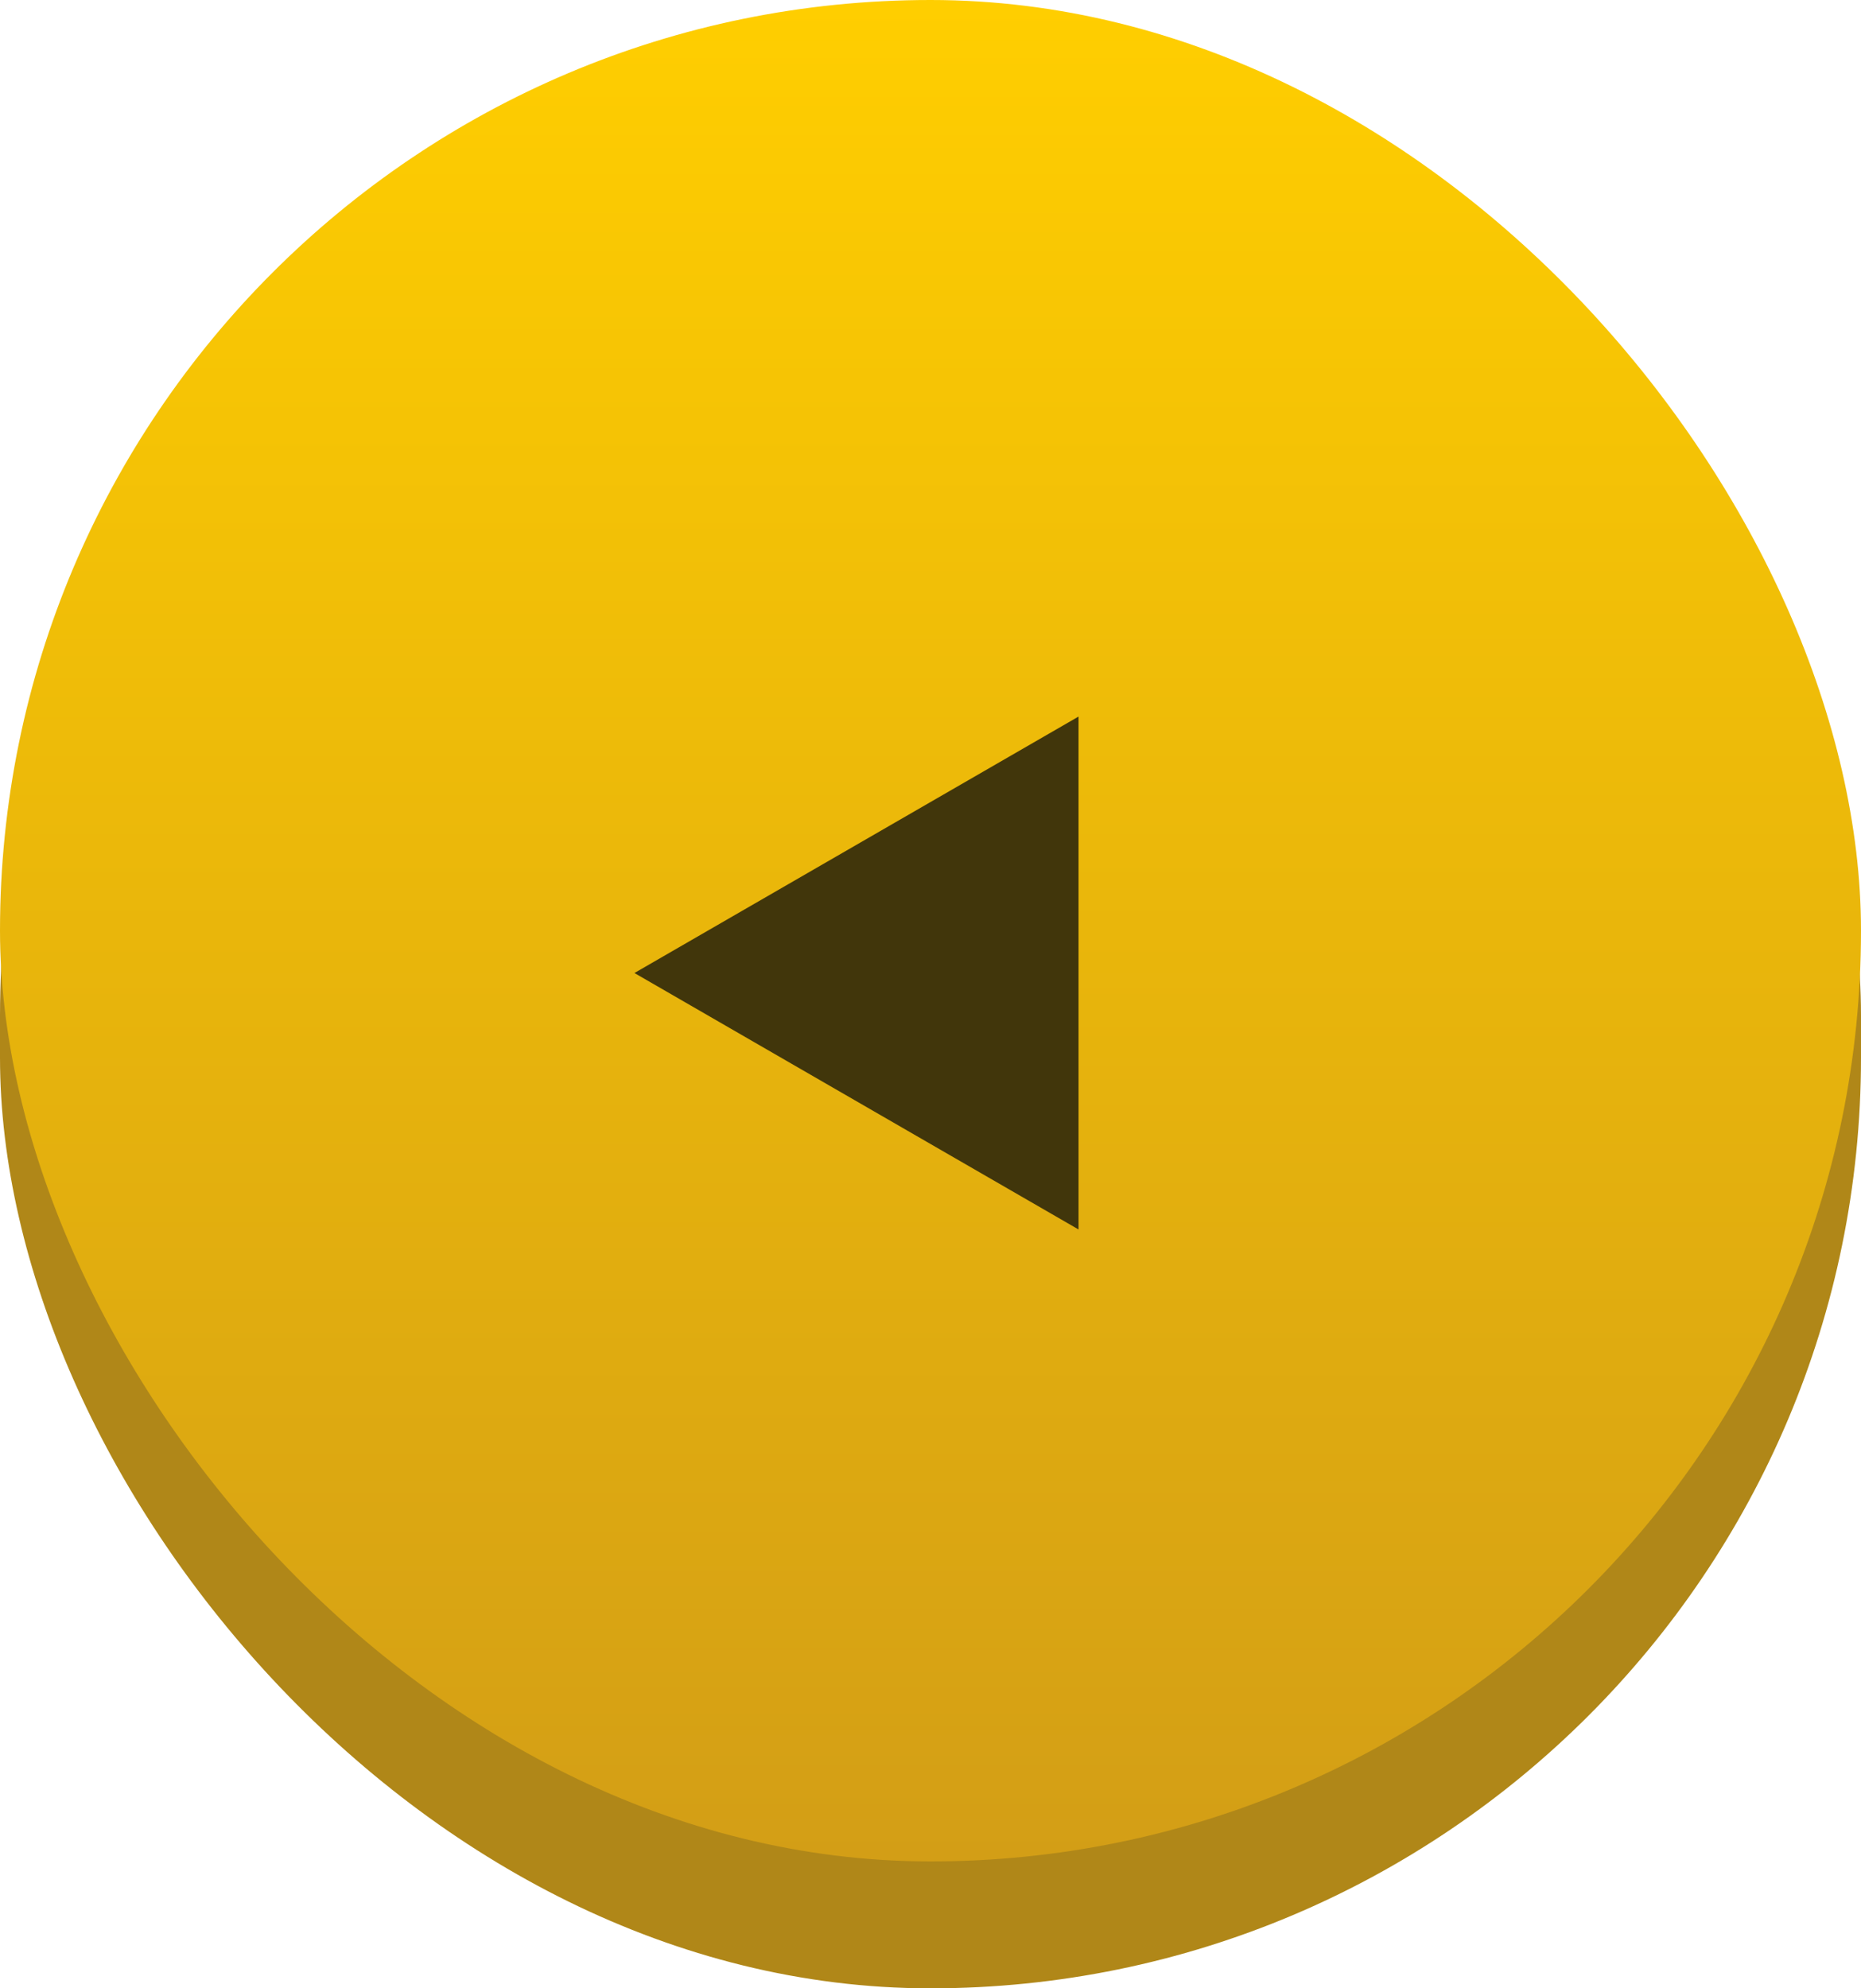 <?xml version="1.0" encoding="UTF-8"?> <svg xmlns="http://www.w3.org/2000/svg" width="44" height="47" viewBox="0 0 44 47" fill="none"> <rect y="2" width="44" height="45" rx="22" fill="#B08718"></rect> <rect width="44" height="44" rx="22" fill="url(#paint0_linear)"></rect> <path d="M15 23L25.5 16.938L25.5 29.062L15 23Z" fill="#41360B"></path> <defs> <linearGradient id="paint0_linear" x1="22" y1="0" x2="22" y2="44" gradientUnits="userSpaceOnUse"> <stop stop-color="#FFCE00"></stop> <stop offset="1" stop-color="#D39E16"></stop> </linearGradient> </defs> </svg> 